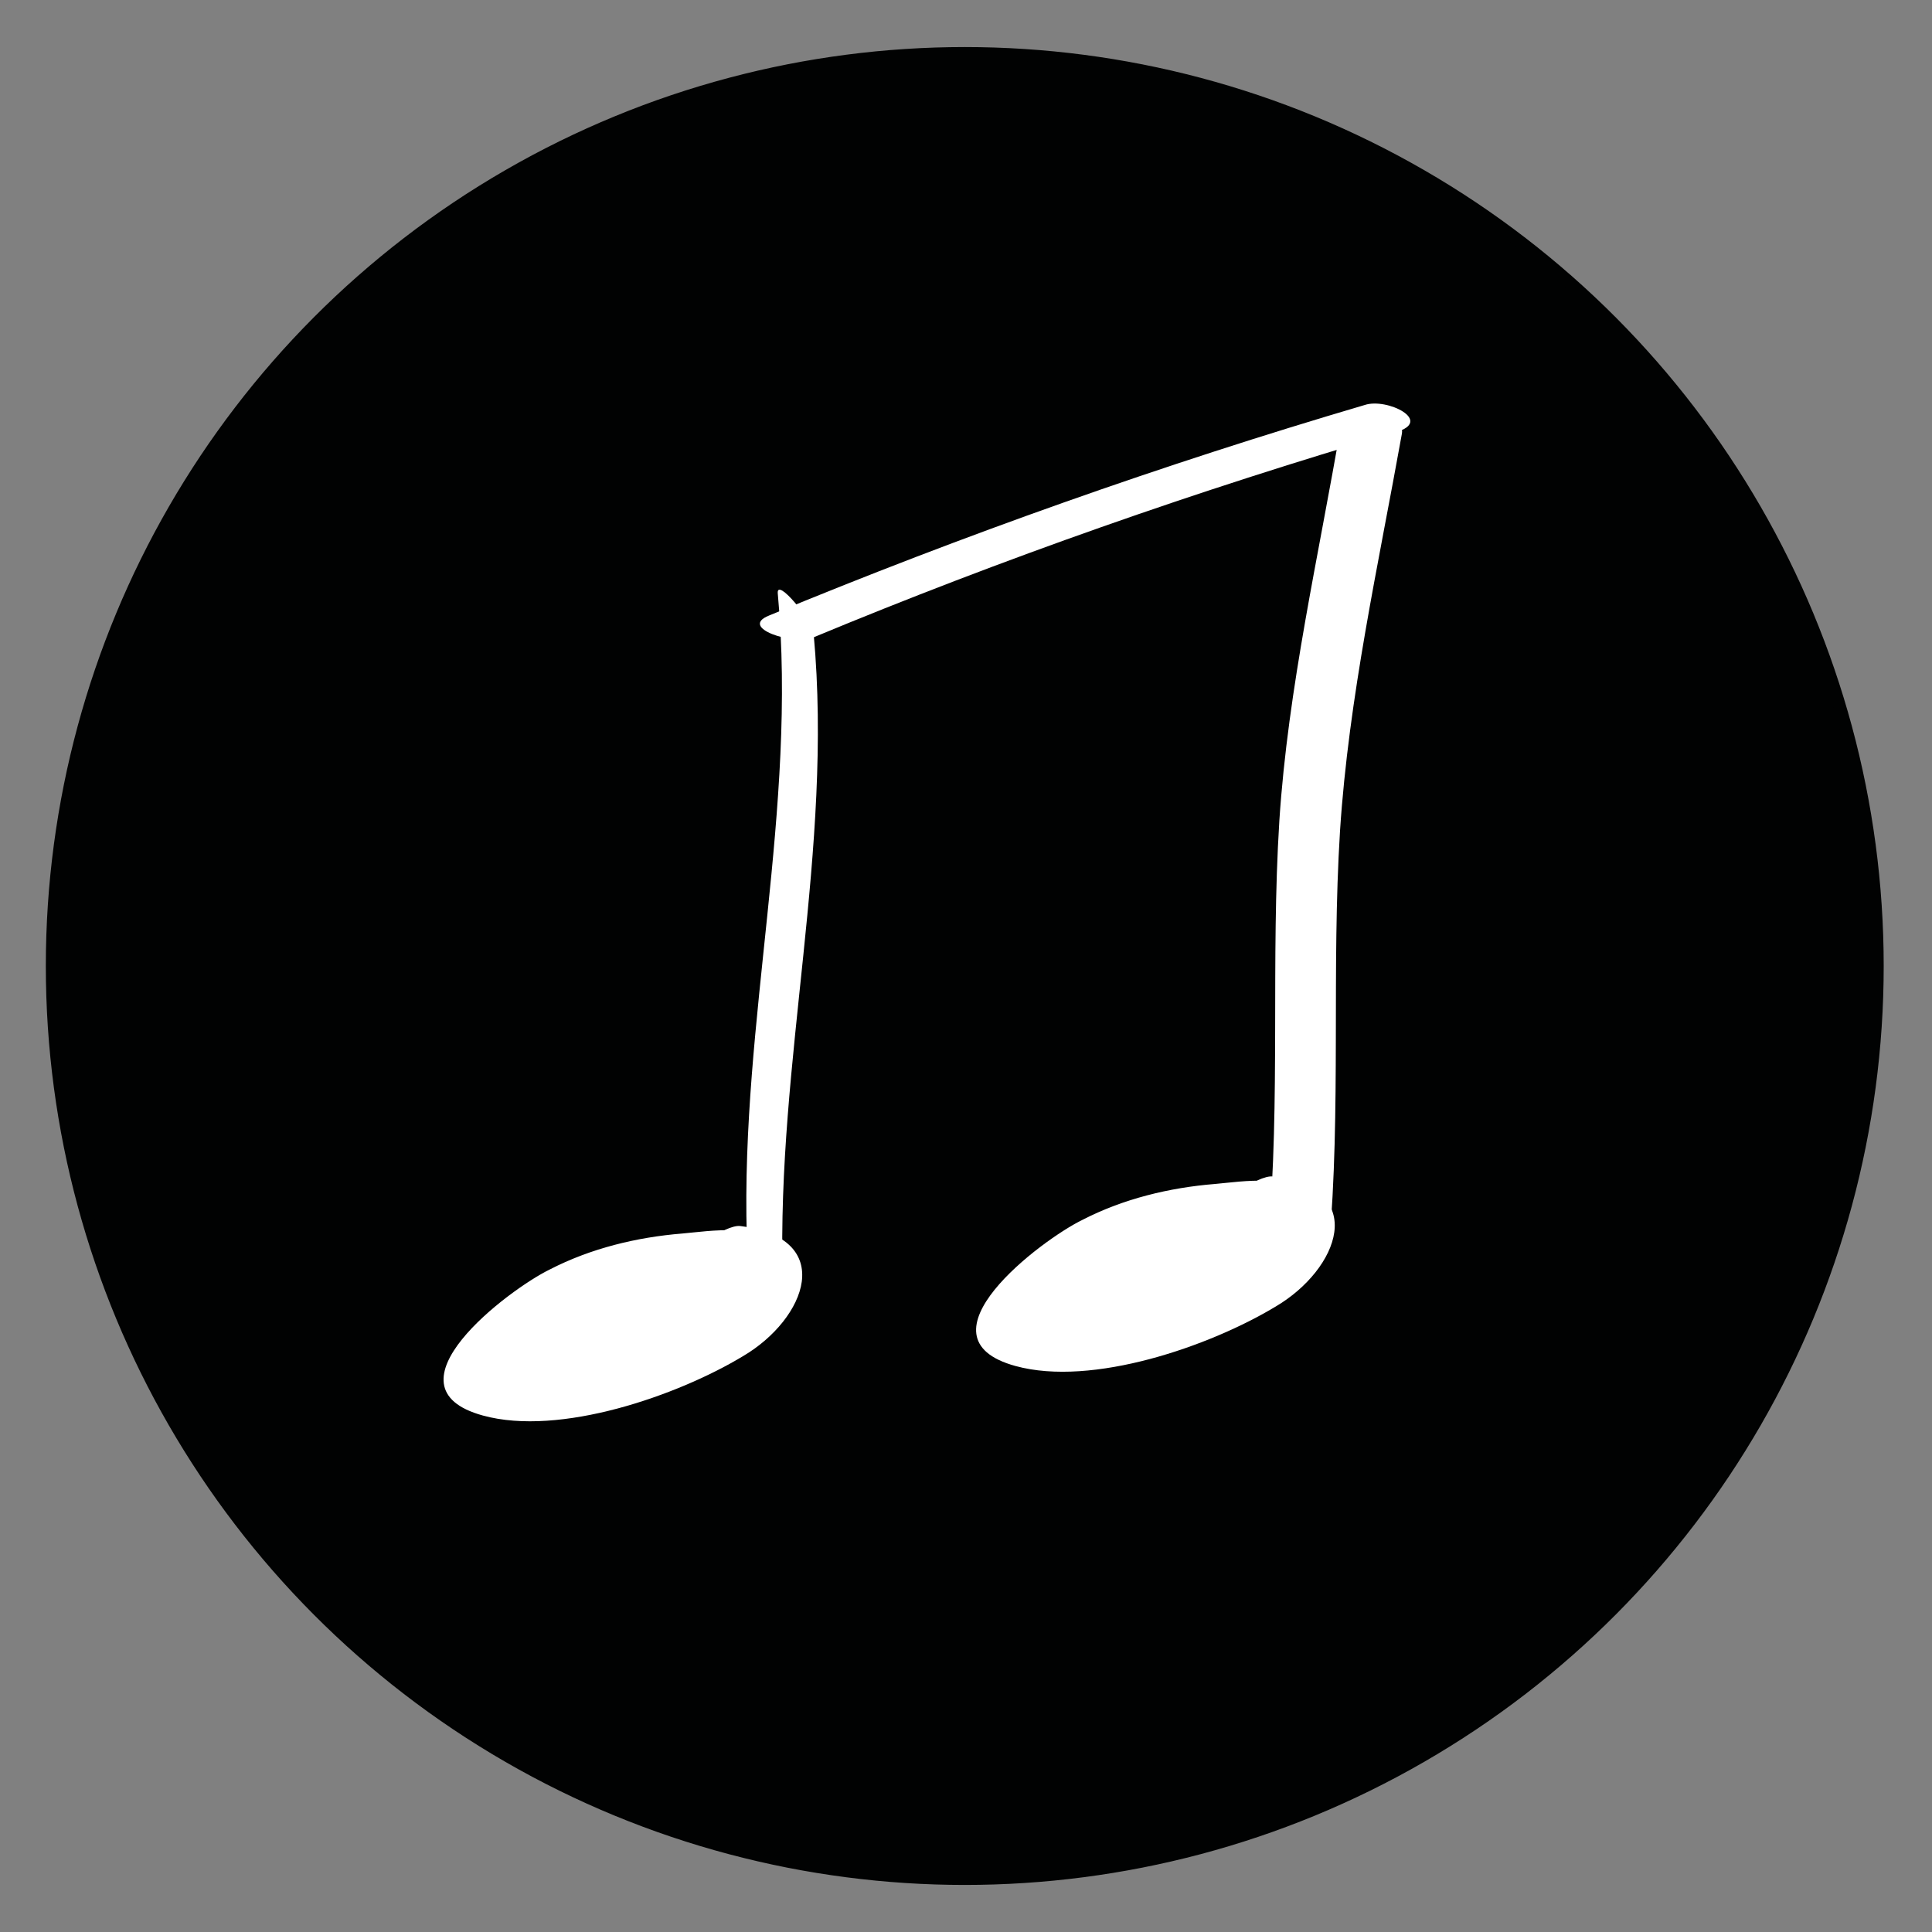 <?xml version="1.0" encoding="utf-8"?>
<!-- Generator: Adobe Illustrator 19.0.0, SVG Export Plug-In . SVG Version: 6.00 Build 0)  -->
<svg version="1.1" id="Ebene_1" xmlns="http://www.w3.org/2000/svg" xmlns:xlink="http://www.w3.org/1999/xlink" x="0px" y="0px"
	 viewBox="0 0 156 156" style="enable-background:new 0 0 156 156;" xml:space="preserve">
<rect x="0" y="0" width="156" height="156" fill="#808080" stroke="none"/>
<style type="text/css">
	.st0{fill:#010202;stroke:#010202;stroke-miterlimit:10;}
	.st1{fill:#FFFFFF;}
</style>
<circle id="XMLID_1_" class="st0" cx="77.9" cy="78" r="73.7"/>
<g id="XMLID_91_">
	<path id="XMLID_46_" class="st1" d="M61.7,101.4C61,84.1,66,66.8,64.2,49.5"/>
	<g id="XMLID_41_">
		<path id="XMLID_114_" class="st1" d="M63.2,103.1c-0.5-17.4,4.1-34.5,2.5-51.9c-0.1-1.1-3-4.6-2.9-3.3c1.6,17.4-3,34.5-2.5,51.9
			C60.3,100.9,63.2,104.5,63.2,103.1L63.2,103.1z"/>
	</g>
</g>
<g id="XMLID_81_">
	<path id="XMLID_39_" class="st1" d="M104.8,100.4c1.4-13.7-0.3-27.6,1.7-41.2c0.2-1.5,0.5-3,0.7-4.5c1.2-6.7,2.3-13.4,3.5-20.2"/>
	<g id="XMLID_33_">
		<path id="XMLID_113_" class="st1" d="M107.3,100.8c1-11.2,0.2-22.5,0.9-33.7c0.7-10.8,3.1-21.5,5-32.1c0.3-1.7-4.6-2.5-4.9-0.8
			c-1.8,10.6-4.3,21.3-5,32.1c-0.7,11.2,0.1,22.5-0.9,33.7C102.2,101.7,107.1,102.5,107.3,100.8L107.3,100.8z"/>
	</g>
</g>
<g id="XMLID_71_">
	<path id="XMLID_31_" class="st1" d="M63.8,50.6c15.5-6.5,31.4-12.1,47.6-16.8"/>
	<g id="XMLID_26_">
		<path id="XMLID_112_" class="st1" d="M65.6,51.5c15.4-6.4,31.1-11.9,47.1-16.6c3.1-0.9-0.7-2.8-2.5-2.2
			c-16.3,4.8-32.4,10.5-48.1,17C59.6,50.7,64.1,52.1,65.6,51.5L65.6,51.5z"/>
	</g>
</g>
<g id="XMLID_60_">
	<path id="XMLID_24_" class="st1" d="M60.5,102c-0.3-1.2-2.5-1.3-4.6-1.2c-2.4,0.1-4.8,0.3-7.6,1c-2.8,0.8-5.9,2.2-7.9,4.1
		c-3.4,3-2.9,6,0,6.9s7.4,0,11.8-1.2c3.2-0.8,7.2-2.2,9.3-4.5c0.9-1,1.3-2,1.3-2.8c0.2-2.3-1.6-3.9-4.8-4"/>
	<g id="XMLID_19_">
		<path id="XMLID_111_" class="st1" d="M62.8,100.9c-1.5-2.2-5.4-1.5-7.7-1.3c-3.7,0.3-7.4,1.2-10.7,2.9c-3.3,1.6-13.8,9.5-5.4,11.8
			c6.2,1.7,15.7-1.6,21-4.8c5.1-3,7.6-9.5-0.2-10.5c-1.2-0.2-5,2.5-3.4,2.7c1.5,0.2,3.2,0.6,3.9,2.1c1.4,2.9-2.7,5-4.8,6
			c-3.1,1.5-8.6,2.5-12,1.9c-6.8-1.1-0.6-7,3.1-8.3c2.1-0.7,10-2.7,11.7-0.2C59,104.2,63.3,101.8,62.8,100.9L62.8,100.9z"/>
	</g>
</g>
<g id="XMLID_34_">
	<path id="XMLID_17_" class="st1" d="M103.5,98c-0.3-1.2-2.5-1.3-4.6-1.2c-2.4,0.1-4.8,0.3-7.6,1c-2.8,0.8-5.9,2.2-7.9,4.1
		c-3.4,3-2.9,6,0,6.9c2.9,0.8,7.4,0,11.8-1.2c3.2-0.8,7.2-2.2,9.3-4.5c0.9-1,1.3-2,1.3-2.8c0.2-2.3-1.6-3.9-4.8-4"/>
	<g id="XMLID_12_">
		<path id="XMLID_110_" class="st1" d="M105.8,96.9c-1.5-2.2-5.4-1.5-7.7-1.3c-3.7,0.3-7.4,1.2-10.7,2.9c-3.3,1.6-13.8,9.5-5.4,11.8
			c6.2,1.7,15.7-1.6,21-4.8c5.1-3,7.6-9.5-0.2-10.5c-1.2-0.2-5,2.5-3.4,2.7c1.5,0.2,3.2,0.6,3.9,2.1c1.4,2.9-2.7,5-4.8,6
			c-3.1,1.5-8.6,2.5-12,1.9c-6.8-1.1-0.6-7,3.1-8.3c2.1-0.7,10-2.7,11.7-0.2C102,100.2,106.3,97.8,105.8,96.9L105.8,96.9z"/>
	</g>
</g>
</svg>
